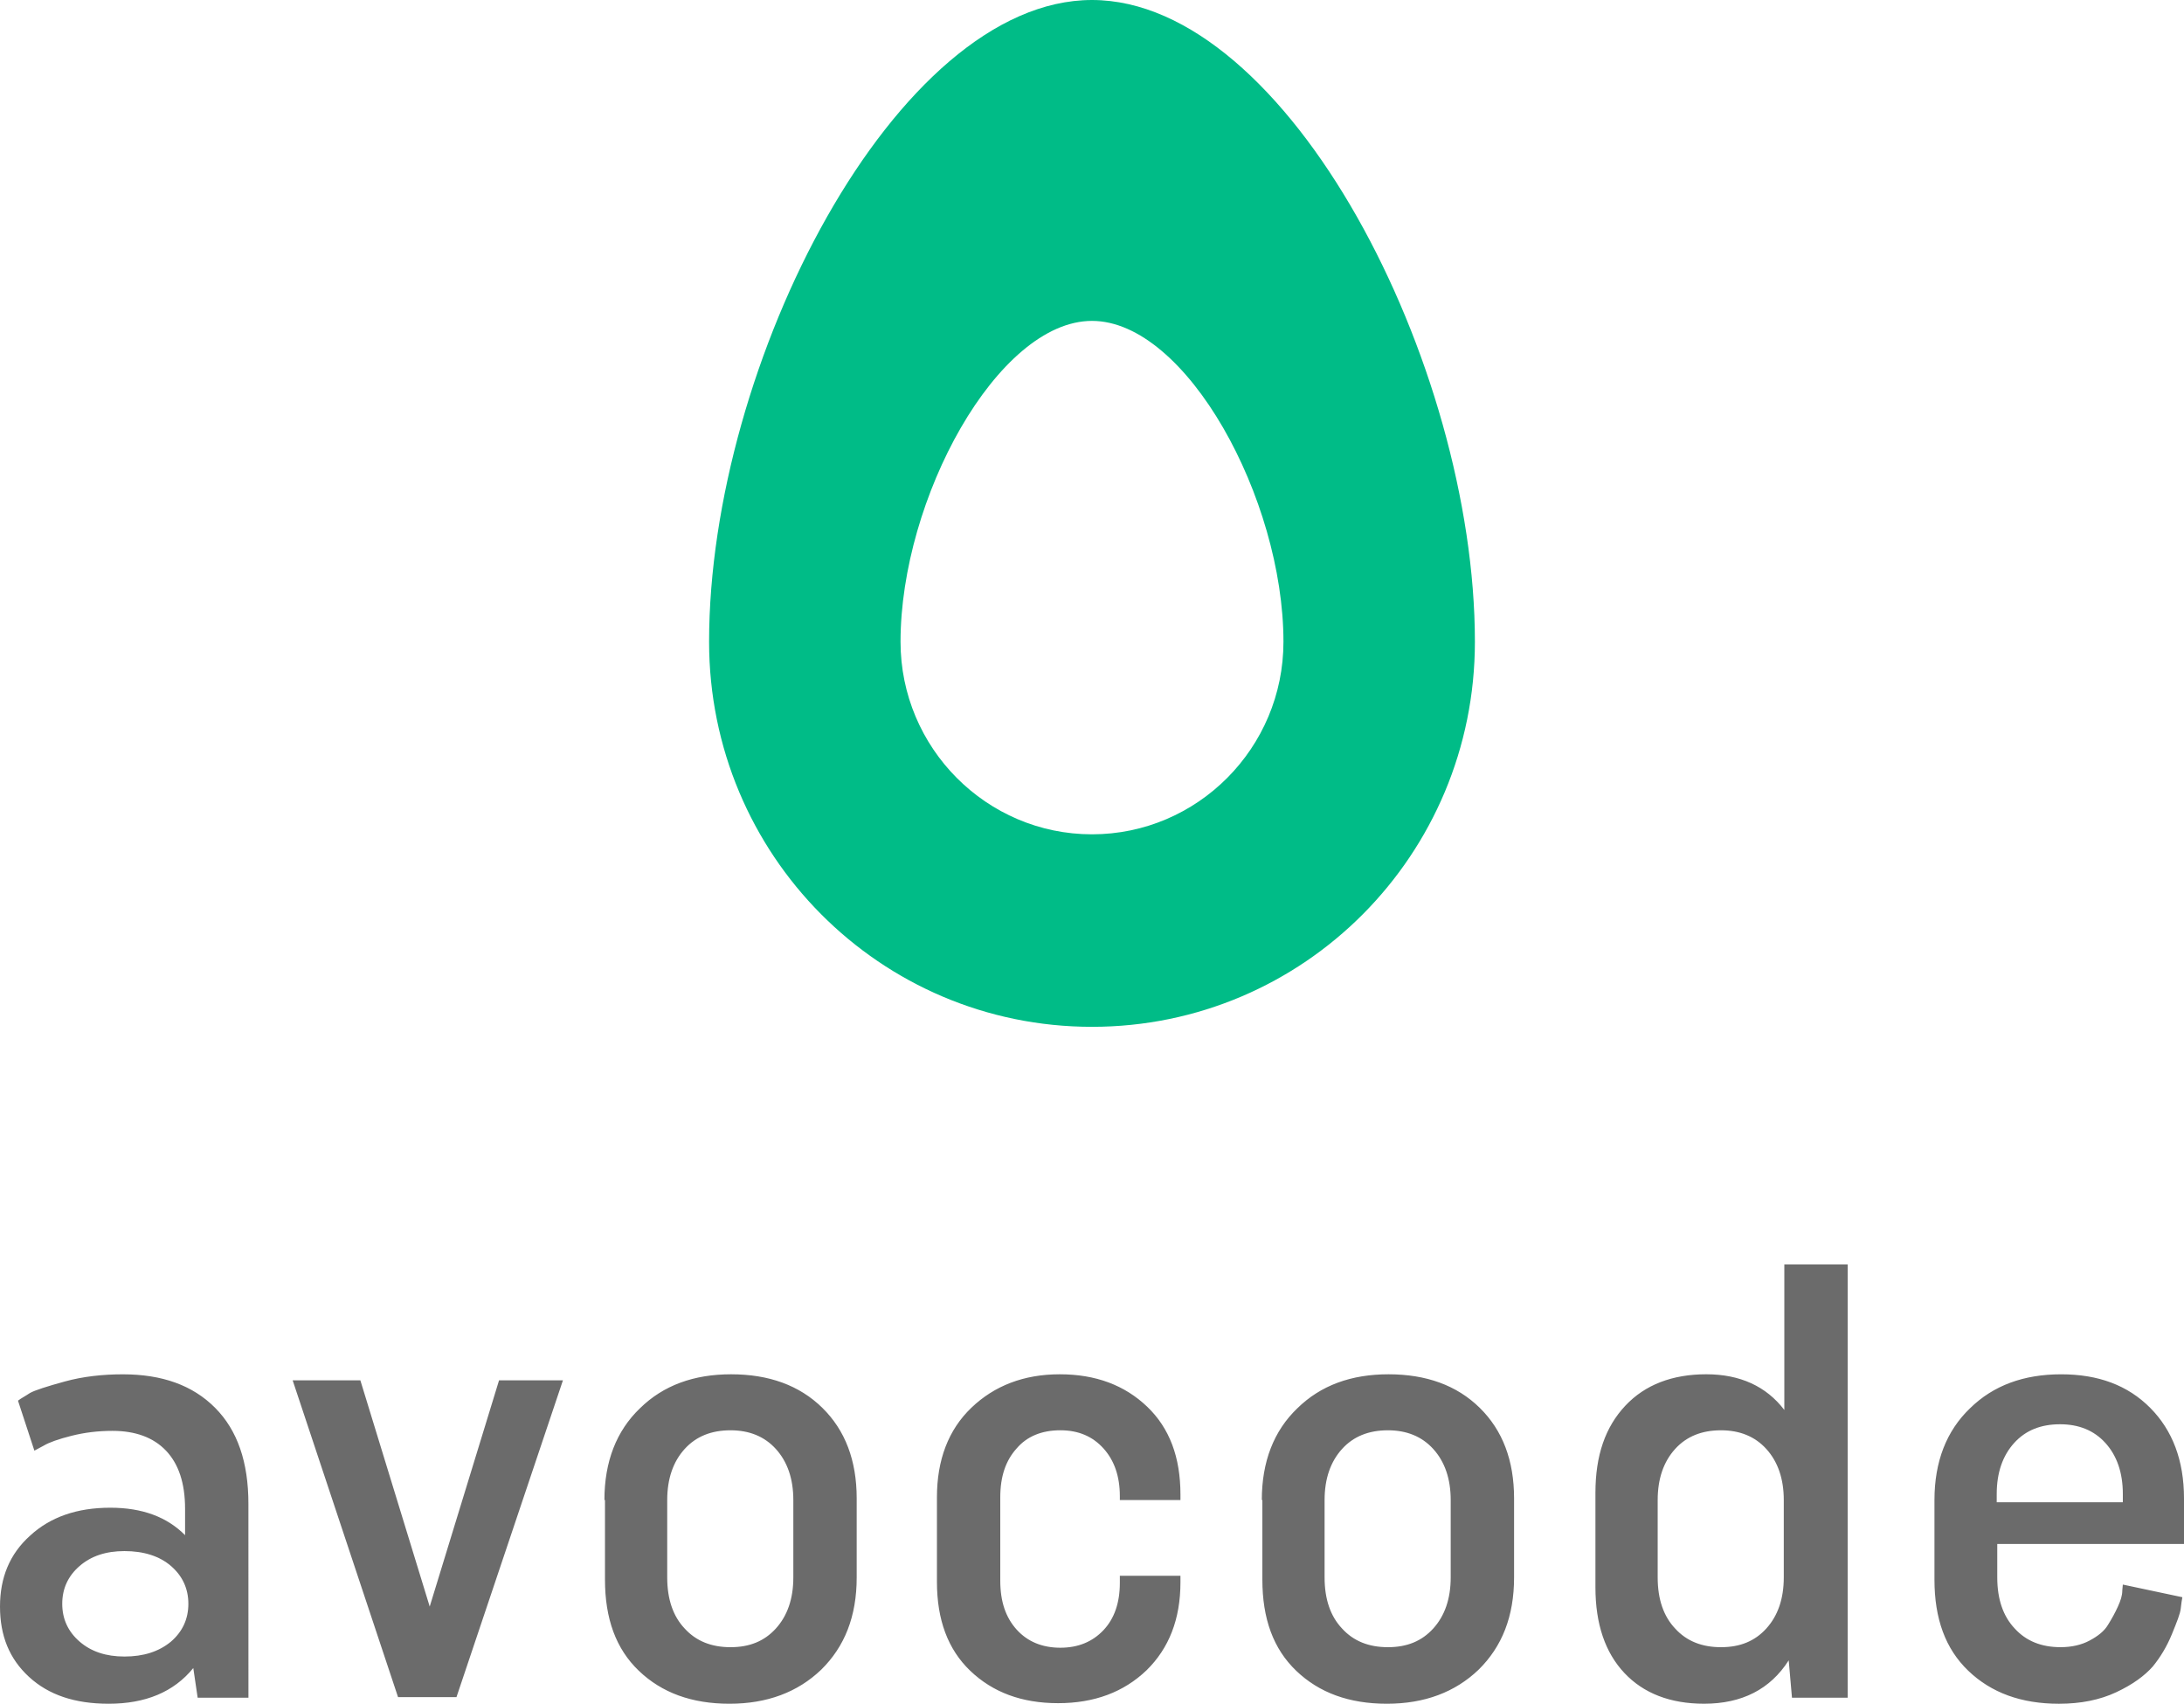 <svg width="159" height="124" viewBox="0 0 159 124" fill="none" xmlns="http://www.w3.org/2000/svg">
<g clip-path="url(#clip0_2690_251120)">
<path d="M79.499 0C65.252 0 51.623 26.468 51.623 46.709C51.623 62.216 64.075 74.734 79.499 74.734C94.924 74.734 107.376 62.216 107.376 46.709C107.377 26.468 93.748 0 79.499 0ZM79.499 60.723C71.818 60.723 65.561 54.432 65.561 46.71C65.561 36.31 72.623 23.355 79.499 23.355C86.376 23.355 93.438 36.31 93.438 46.71C93.439 54.432 87.182 60.723 79.499 60.723Z" fill="#00BC87"/>
<path d="M18.087 123.561H14.39L14.072 121.403C12.641 123.162 10.574 124.001 7.911 124.001C5.446 124.001 3.539 123.361 2.108 122.043C0.677 120.725 0 119.045 0 116.928C0 114.81 0.715 113.092 2.186 111.772C3.656 110.413 5.605 109.734 8.029 109.734C10.374 109.734 12.163 110.413 13.474 111.733V109.815C13.474 107.936 12.998 106.538 12.083 105.579C11.169 104.62 9.857 104.14 8.187 104.14C7.154 104.14 6.16 104.26 5.206 104.5C4.252 104.74 3.576 104.98 3.178 105.219L2.503 105.58L1.31 101.943C1.509 101.782 1.827 101.623 2.185 101.383C2.543 101.184 3.417 100.904 4.729 100.544C6.041 100.184 7.472 100.025 8.942 100.025C11.804 100.025 14.03 100.823 15.66 102.462C17.29 104.1 18.085 106.418 18.085 109.455L18.087 123.561ZM12.441 119.485C13.277 118.766 13.713 117.847 13.713 116.728C13.713 115.608 13.275 114.689 12.441 113.97C11.606 113.251 10.453 112.891 9.062 112.891C7.71 112.891 6.638 113.251 5.803 113.97C4.967 114.689 4.531 115.608 4.531 116.728C4.531 117.847 4.968 118.766 5.803 119.485C6.638 120.204 7.71 120.565 9.062 120.565C10.454 120.565 11.568 120.204 12.441 119.485ZM21.306 100.463H26.235L31.284 116.928L36.332 100.463H40.983L33.232 123.521H28.979L21.306 100.463ZM44.003 109.175C44.003 106.378 44.878 104.139 46.587 102.501C48.296 100.822 50.522 100.023 53.226 100.023C55.969 100.023 58.194 100.822 59.864 102.46C61.534 104.098 62.369 106.296 62.369 109.054V114.809C62.369 117.646 61.494 119.844 59.785 121.523C58.076 123.161 55.85 124.001 53.107 124.001C50.364 124.001 48.178 123.202 46.509 121.603C44.839 120.005 44.044 117.807 44.044 114.97V109.175H44.003ZM48.575 114.81C48.575 116.408 49.012 117.647 49.846 118.526C50.681 119.445 51.794 119.885 53.185 119.885C54.576 119.885 55.65 119.445 56.484 118.526C57.319 117.607 57.756 116.368 57.756 114.81V109.175C57.756 107.616 57.318 106.378 56.484 105.458C55.649 104.539 54.537 104.099 53.185 104.099C51.794 104.099 50.681 104.539 49.846 105.458C49.011 106.378 48.575 107.616 48.575 109.175V114.81ZM81.527 114.689H85.939V115.169C85.939 117.846 85.104 119.964 83.475 121.562C81.805 123.161 79.659 123.96 77.035 123.96C74.372 123.96 72.265 123.161 70.635 121.602C69.006 120.043 68.211 117.886 68.211 115.128V108.974C68.211 106.256 69.046 104.059 70.716 102.46C72.385 100.861 74.531 100.023 77.155 100.023C79.779 100.023 81.885 100.822 83.515 102.38C85.145 103.939 85.939 106.057 85.939 108.774V109.174H81.527V108.894C81.527 107.456 81.129 106.297 80.335 105.418C79.54 104.538 78.506 104.098 77.195 104.098C75.843 104.098 74.77 104.538 74.015 105.418C73.22 106.297 72.822 107.456 72.822 108.974V115.048C72.822 116.566 73.22 117.725 74.015 118.605C74.809 119.484 75.883 119.924 77.195 119.924C78.507 119.924 79.54 119.484 80.335 118.646C81.129 117.807 81.527 116.647 81.527 115.209V114.689ZM91.863 109.175C91.863 106.378 92.737 104.139 94.446 102.501C96.155 100.822 98.382 100.023 101.085 100.023C103.828 100.023 106.053 100.822 107.724 102.46C109.393 104.098 110.228 106.296 110.228 109.054V114.809C110.228 117.646 109.353 119.844 107.645 121.523C105.936 123.161 103.709 124.001 100.966 124.001C98.223 124.001 96.037 123.202 94.368 121.603C92.699 120.005 91.903 117.807 91.903 114.97V109.175H91.863ZM96.433 114.81C96.433 116.408 96.871 117.647 97.705 118.526C98.54 119.445 99.652 119.885 101.044 119.885C102.435 119.885 103.508 119.445 104.343 118.526C105.178 117.607 105.614 116.368 105.614 114.81V109.175C105.614 107.616 105.177 106.378 104.343 105.458C103.507 104.539 102.395 104.099 101.044 104.099C99.652 104.099 98.539 104.539 97.705 105.458C96.87 106.378 96.433 107.616 96.433 109.175V114.81ZM134.475 123.561H130.46L130.222 120.843C128.87 122.961 126.803 124 124.061 124C121.596 124 119.648 123.241 118.257 121.761C116.866 120.282 116.151 118.205 116.151 115.527V108.654C116.151 105.936 116.866 103.859 118.336 102.3C119.767 100.782 121.755 100.022 124.219 100.022C126.683 100.022 128.592 100.901 129.903 102.619V92.031H134.514V123.562H134.475V123.561ZM129.863 109.175C129.863 107.616 129.426 106.378 128.592 105.458C127.757 104.539 126.644 104.099 125.293 104.099C123.901 104.099 122.788 104.539 121.954 105.458C121.119 106.378 120.683 107.616 120.683 109.175V114.81C120.683 116.408 121.12 117.647 121.954 118.526C122.789 119.445 123.901 119.885 125.293 119.885C126.684 119.885 127.758 119.445 128.592 118.526C129.427 117.607 129.863 116.368 129.863 114.81V109.175ZM158.88 116.248C158.841 116.448 158.801 116.728 158.761 117.088C158.721 117.448 158.483 118.047 158.124 118.926C157.766 119.806 157.289 120.604 156.733 121.284C156.136 121.963 155.263 122.603 154.07 123.162C152.878 123.721 151.487 124.002 149.896 124.002C147.153 124.002 144.968 123.203 143.298 121.604C141.629 120.005 140.833 117.808 140.833 114.971V109.176C140.833 106.378 141.708 104.14 143.417 102.502C145.126 100.823 147.352 100.024 150.056 100.024C152.759 100.024 154.905 100.822 156.535 102.461C158.165 104.099 159 106.297 159 109.055V112.371H145.405V114.809C145.405 116.407 145.842 117.646 146.676 118.525C147.512 119.444 148.624 119.884 150.015 119.884C150.81 119.884 151.525 119.724 152.122 119.405C152.719 119.085 153.195 118.725 153.474 118.246C153.752 117.806 153.99 117.366 154.189 116.927C154.388 116.487 154.507 116.128 154.507 115.768L154.546 115.328L158.88 116.248ZM145.365 109.335H154.547V108.735C154.547 107.176 154.11 105.938 153.276 105.019C152.44 104.099 151.328 103.66 149.977 103.66C148.585 103.66 147.472 104.099 146.638 105.019C145.803 105.938 145.366 107.176 145.366 108.735L145.365 109.335Z" fill="#6B6B6B"/>
</g>
<defs>
<clipPath id="clip0_2690_251120">
<rect width="159" height="124" fill="white"/>
</clipPath>
</defs>
</svg>
